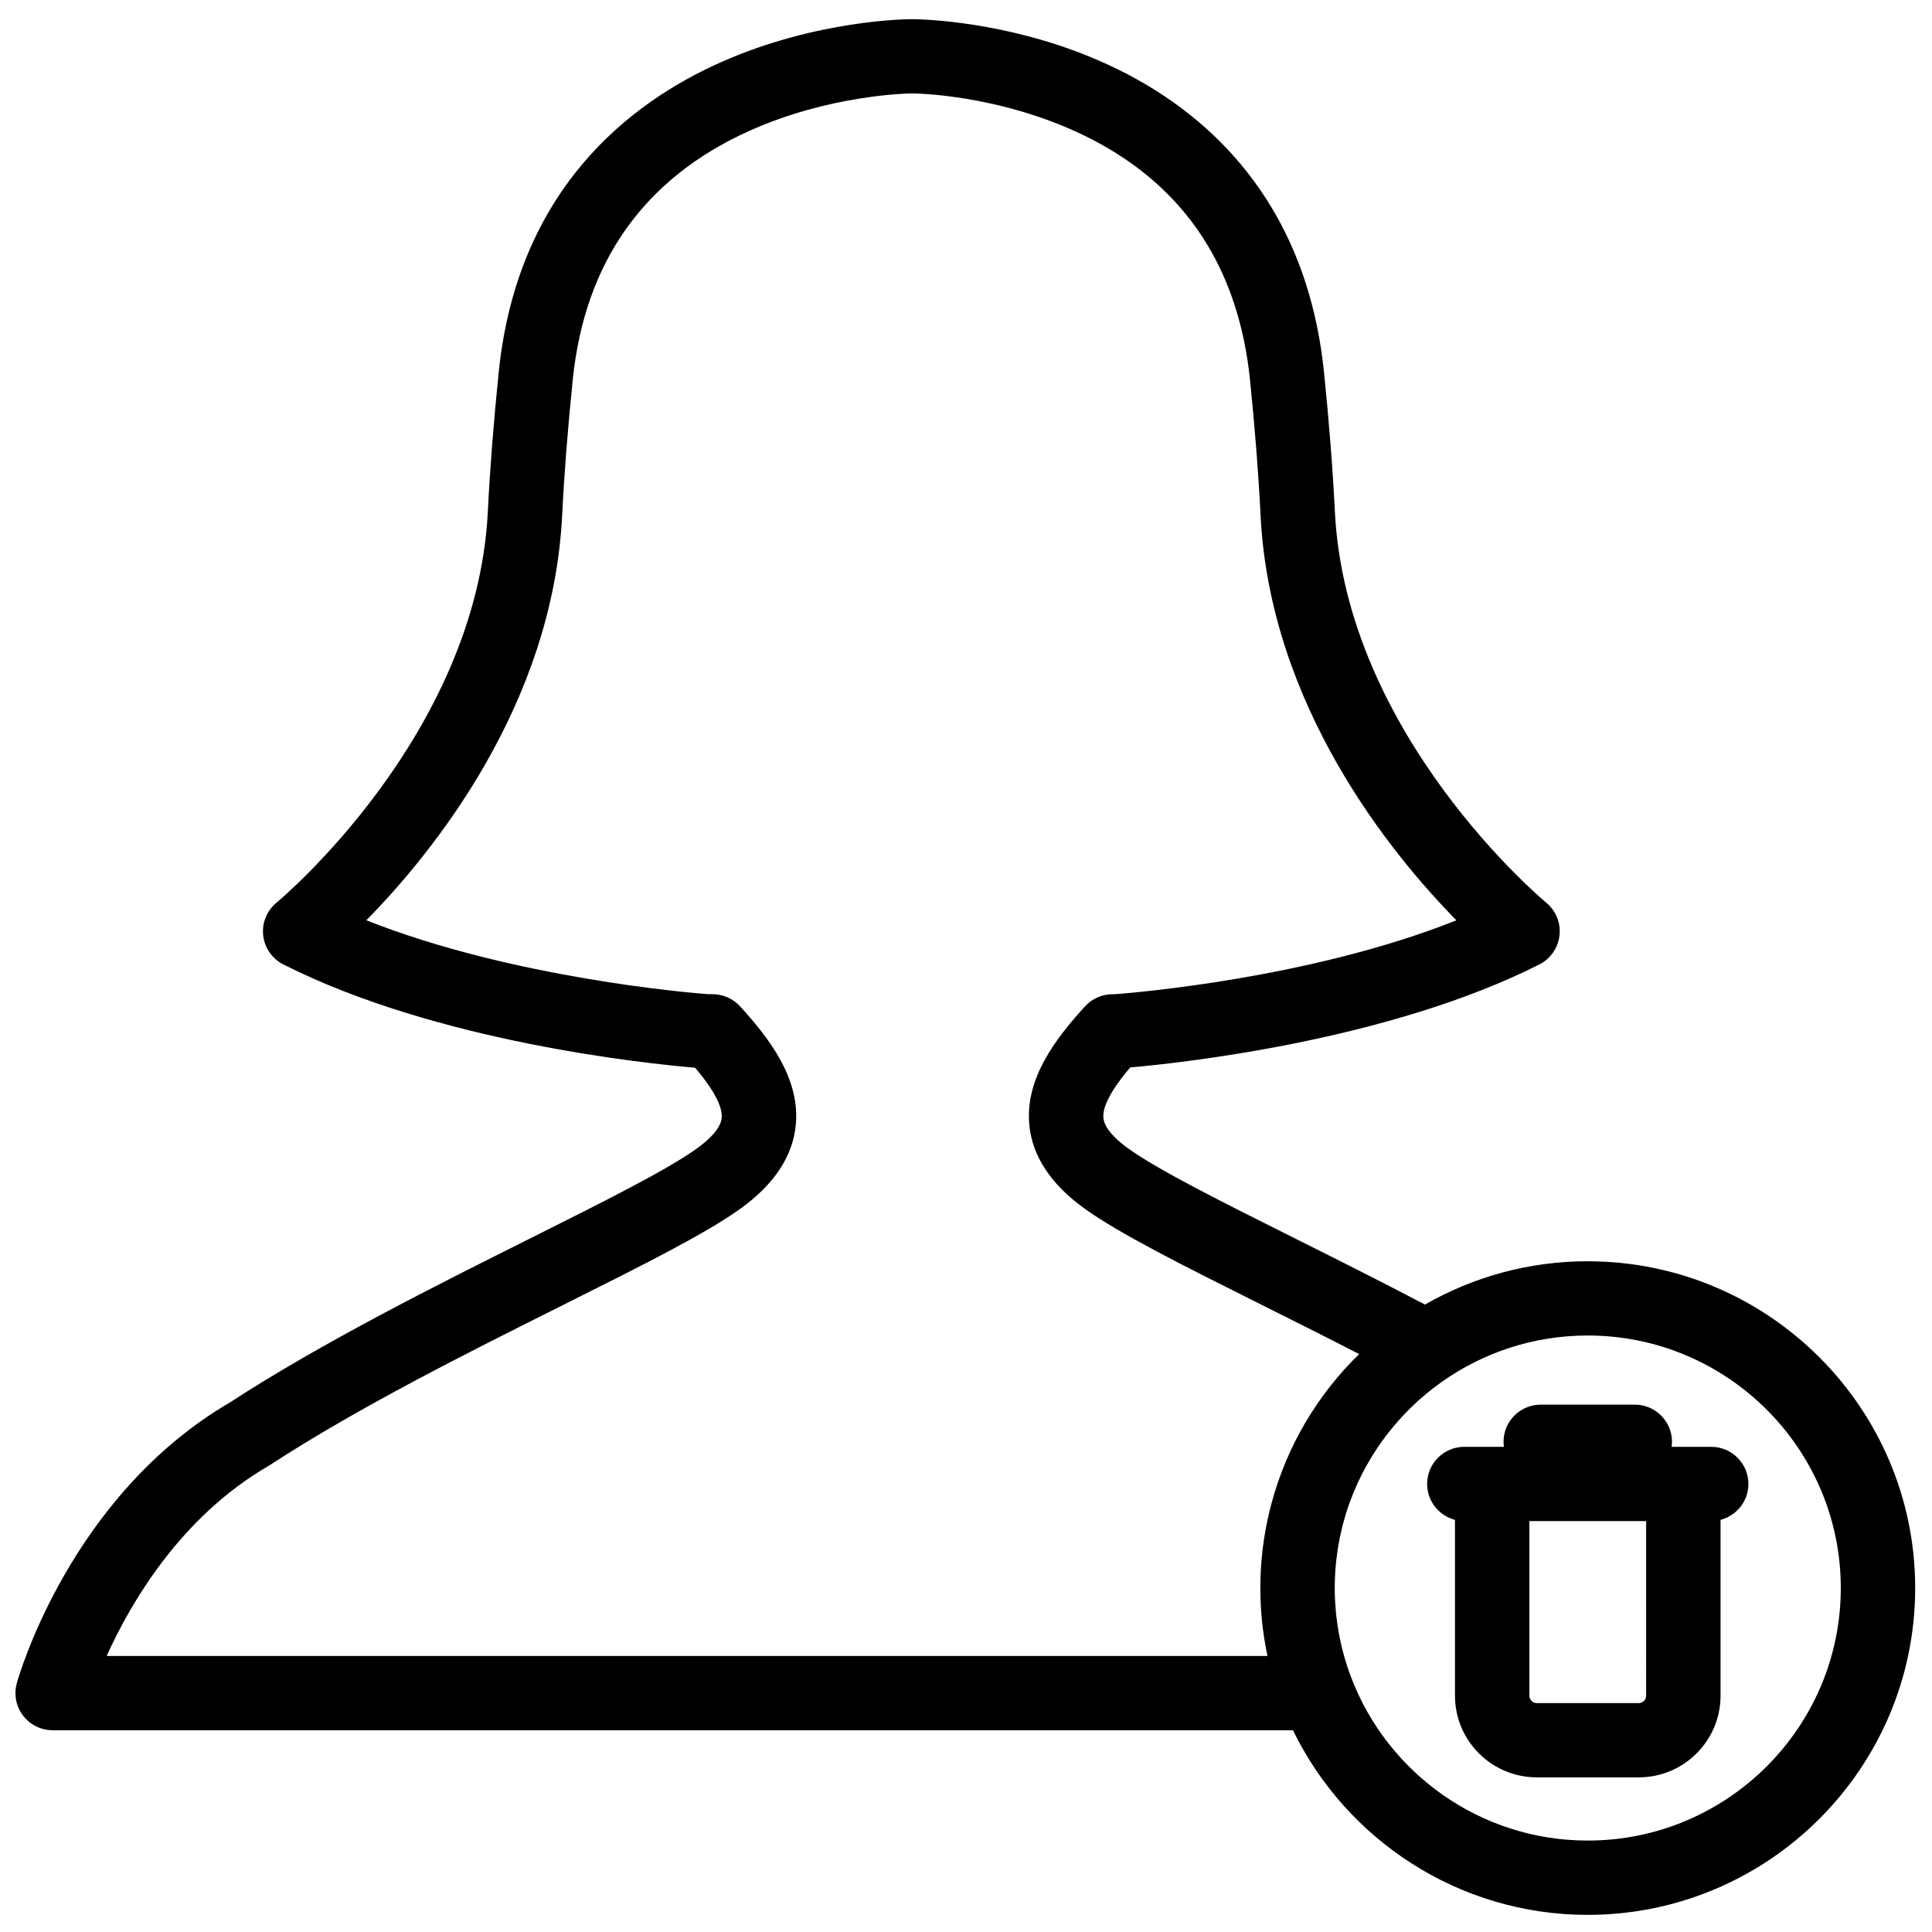 <?xml version="1.0" encoding="UTF-8"?>
<!-- Uploaded to: SVG Repo, www.svgrepo.com, Generator: SVG Repo Mixer Tools -->
<svg width="800px" height="800px" version="1.1" viewBox="144 144 512 512" xmlns="http://www.w3.org/2000/svg">
 <defs>
  <clipPath id="a">
   <path d="m148.09 149h503.81v502.9h-503.81z"/>
  </clipPath>
 </defs>
 <g clip-path="url(#a)">
  <path d="m564.77 631.77c-28.594 0-53.055-17.969-62.676-43.18-0.227-0.586-0.438-1.172-0.645-1.762-0.137-0.402-0.277-0.805-0.41-1.207-0.195-0.602-0.383-1.207-0.562-1.809-0.129-0.426-0.246-0.852-0.363-1.277-0.164-0.582-0.316-1.168-0.461-1.75-0.117-0.477-0.223-0.953-0.332-1.43-0.121-0.551-0.242-1.098-0.348-1.648-0.105-0.535-0.199-1.074-0.289-1.613-0.086-0.504-0.176-1.012-0.25-1.523-0.09-0.602-0.16-1.211-0.234-1.816-0.055-0.461-0.113-0.918-0.16-1.379-0.066-0.703-0.113-1.41-0.16-2.113-0.023-0.379-0.059-0.754-0.078-1.133-0.055-1.086-0.086-2.184-0.086-3.285 0-1.027 0.035-2.051 0.078-3.066 0.012-0.211 0.02-0.426 0.031-0.637 0.051-0.965 0.125-1.926 0.219-2.879 0.023-0.227 0.051-0.457 0.074-0.684 0.094-0.855 0.203-1.707 0.328-2.551 0.023-0.16 0.043-0.32 0.066-0.477 0.145-0.926 0.312-1.844 0.492-2.758 0.055-0.262 0.105-0.523 0.164-0.785 0.191-0.91 0.398-1.812 0.625-2.711l0.141-0.516c0.227-0.852 0.465-1.699 0.723-2.539 0.043-0.133 0.078-0.266 0.121-0.398 0.301-0.965 0.629-1.918 0.973-2.859 0.031-0.09 0.066-0.184 0.102-0.273 9.453-25.535 34.09-43.789 62.918-43.789 36.977 0 67.055 30.02 67.055 66.922s-30.078 66.926-67.055 66.926m-84.883-48.926h-307.62c6.371-14.102 19.594-36.812 42.77-50.289 0.145-0.082 0.289-0.172 0.43-0.266 23.488-15.309 52.32-29.73 77.758-42.453 21.227-10.617 37.992-19.004 47.148-25.637 8.785-6.363 13.664-13.734 14.5-21.906 1.254-12.246-6.754-22.848-14.754-31.609-1.871-2.043-4.516-3.211-7.289-3.211h-1.188c-4.281-0.324-51.879-4.231-90.555-19.59 17.539-17.863 49.422-57.004 51.895-107.43 0.531-10.785 1.473-22.852 2.805-35.863 3.18-31.137 18.879-53.293 46.656-65.848 21.246-9.605 42.098-9.973 43.043-9.984h0.086c0.07 0.004 0.137 0.004 0.207 0h0.094c0.926 0.008 17.457 0.25 36.25 7.234 25.078 9.32 41.57 25.727 49.035 48.801 1.996 6.109 3.375 12.77 4.094 19.797 1.328 12.996 2.269 25.066 2.801 35.863 2.477 50.438 34.367 89.578 51.902 107.44-38.699 15.426-85.727 19.227-90.551 19.582h-0.57c-2.773 0-5.418 1.168-7.289 3.211-8 8.762-16.008 19.363-14.754 31.609 0.836 8.172 5.715 15.543 14.5 21.906 9.156 6.633 25.922 15.02 47.152 25.641 8.062 4.027 16.844 8.422 25.746 13.004-11.129 10.824-19.094 24.383-23.145 39.246-1.793 6.574-2.84 13.449-3.016 20.543-0.02 0.734-0.031 1.473-0.031 2.211 0 0.754 0.012 1.508 0.031 2.254 0.004 0.246 0.02 0.488 0.027 0.73 0.016 0.508 0.035 1.016 0.059 1.52 0.016 0.266 0.035 0.531 0.051 0.793 0.031 0.484 0.059 0.969 0.094 1.449 0.023 0.258 0.047 0.52 0.07 0.777 0.043 0.488 0.086 0.977 0.133 1.461 0.027 0.234 0.055 0.465 0.082 0.695 0.059 0.516 0.113 1.031 0.184 1.543 0.023 0.195 0.055 0.391 0.082 0.586 0.074 0.551 0.152 1.102 0.238 1.652 0.023 0.156 0.055 0.312 0.078 0.469 0.098 0.59 0.195 1.18 0.305 1.77 0.02 0.113 0.043 0.223 0.066 0.336 0.121 0.637 0.246 1.273 0.379 1.91 0.004 0.016 0.008 0.035 0.012 0.055m84.883-104.6c-15.691 0-30.422 4.18-43.141 11.48-11.836-6.215-23.715-12.16-34.352-17.48-19.617-9.809-36.555-18.281-44.406-23.969-2.785-2.016-6.164-5.039-6.465-7.984-0.398-3.875 3.887-9.625 7.102-13.406 13.617-1.199 68.531-7.129 108.43-27.301 2.973-1.5 4.977-4.402 5.344-7.707 0.363-3.301-0.973-6.57-3.543-8.68-0.531-0.438-53.078-44.211-55.992-103.7-0.551-11.145-1.52-23.562-2.883-36.902-0.859-8.418-2.531-16.461-4.957-23.875-9.266-28.652-30.328-49.801-60.91-61.164-22.539-8.375-42.34-8.473-43.172-8.473h-0.145-0.02-0.148c-1.012 0-25.109 0.129-50.535 11.438-24.098 10.715-53.863 33.648-58.812 82.074-1.367 13.359-2.336 25.773-2.883 36.898-2.914 59.496-55.461 103.27-55.984 103.7-2.578 2.106-3.918 5.371-3.559 8.68 0.363 3.309 2.371 6.211 5.348 7.715 40.836 20.645 96.723 26.324 109.11 27.363 3.211 3.781 7.445 9.492 7.051 13.344-0.301 2.945-3.68 5.969-6.469 7.984-7.848 5.688-24.785 14.156-44.398 23.969-24.555 12.281-55.102 27.559-79.496 43.438-42.137 24.637-55.871 72.34-56.434 74.363-0.828 2.961-0.219 6.141 1.645 8.594 1.863 2.449 4.769 3.887 7.852 3.887h328.7c14.062 28.93 43.797 48.926 78.117 48.926 47.848 0 86.773-38.852 86.773-86.605s-38.926-86.602-86.773-86.602m15.473 115.13c0 1.078-0.883 1.957-1.961 1.957h-27.02c-1.082 0-1.961-0.879-1.961-1.957v-46.281h30.941zm17.238-65.961h-10.492c0.059-0.438 0.102-0.883 0.102-1.336 0-5.434-4.414-9.84-9.859-9.84h-24.918c-5.445 0-9.859 4.406-9.859 9.84 0 0.453 0.043 0.898 0.102 1.336h-10.492c-5.445 0-9.859 4.406-9.859 9.84 0 4.578 3.137 8.414 7.379 9.516v46.605c0 11.93 9.727 21.637 21.68 21.637h27.02c11.953 0 21.68-9.707 21.68-21.637v-46.605c4.242-1.102 7.379-4.938 7.379-9.516 0-5.434-4.414-9.84-9.859-9.84z" fill-rule="evenodd"/>
 </g>
</svg>